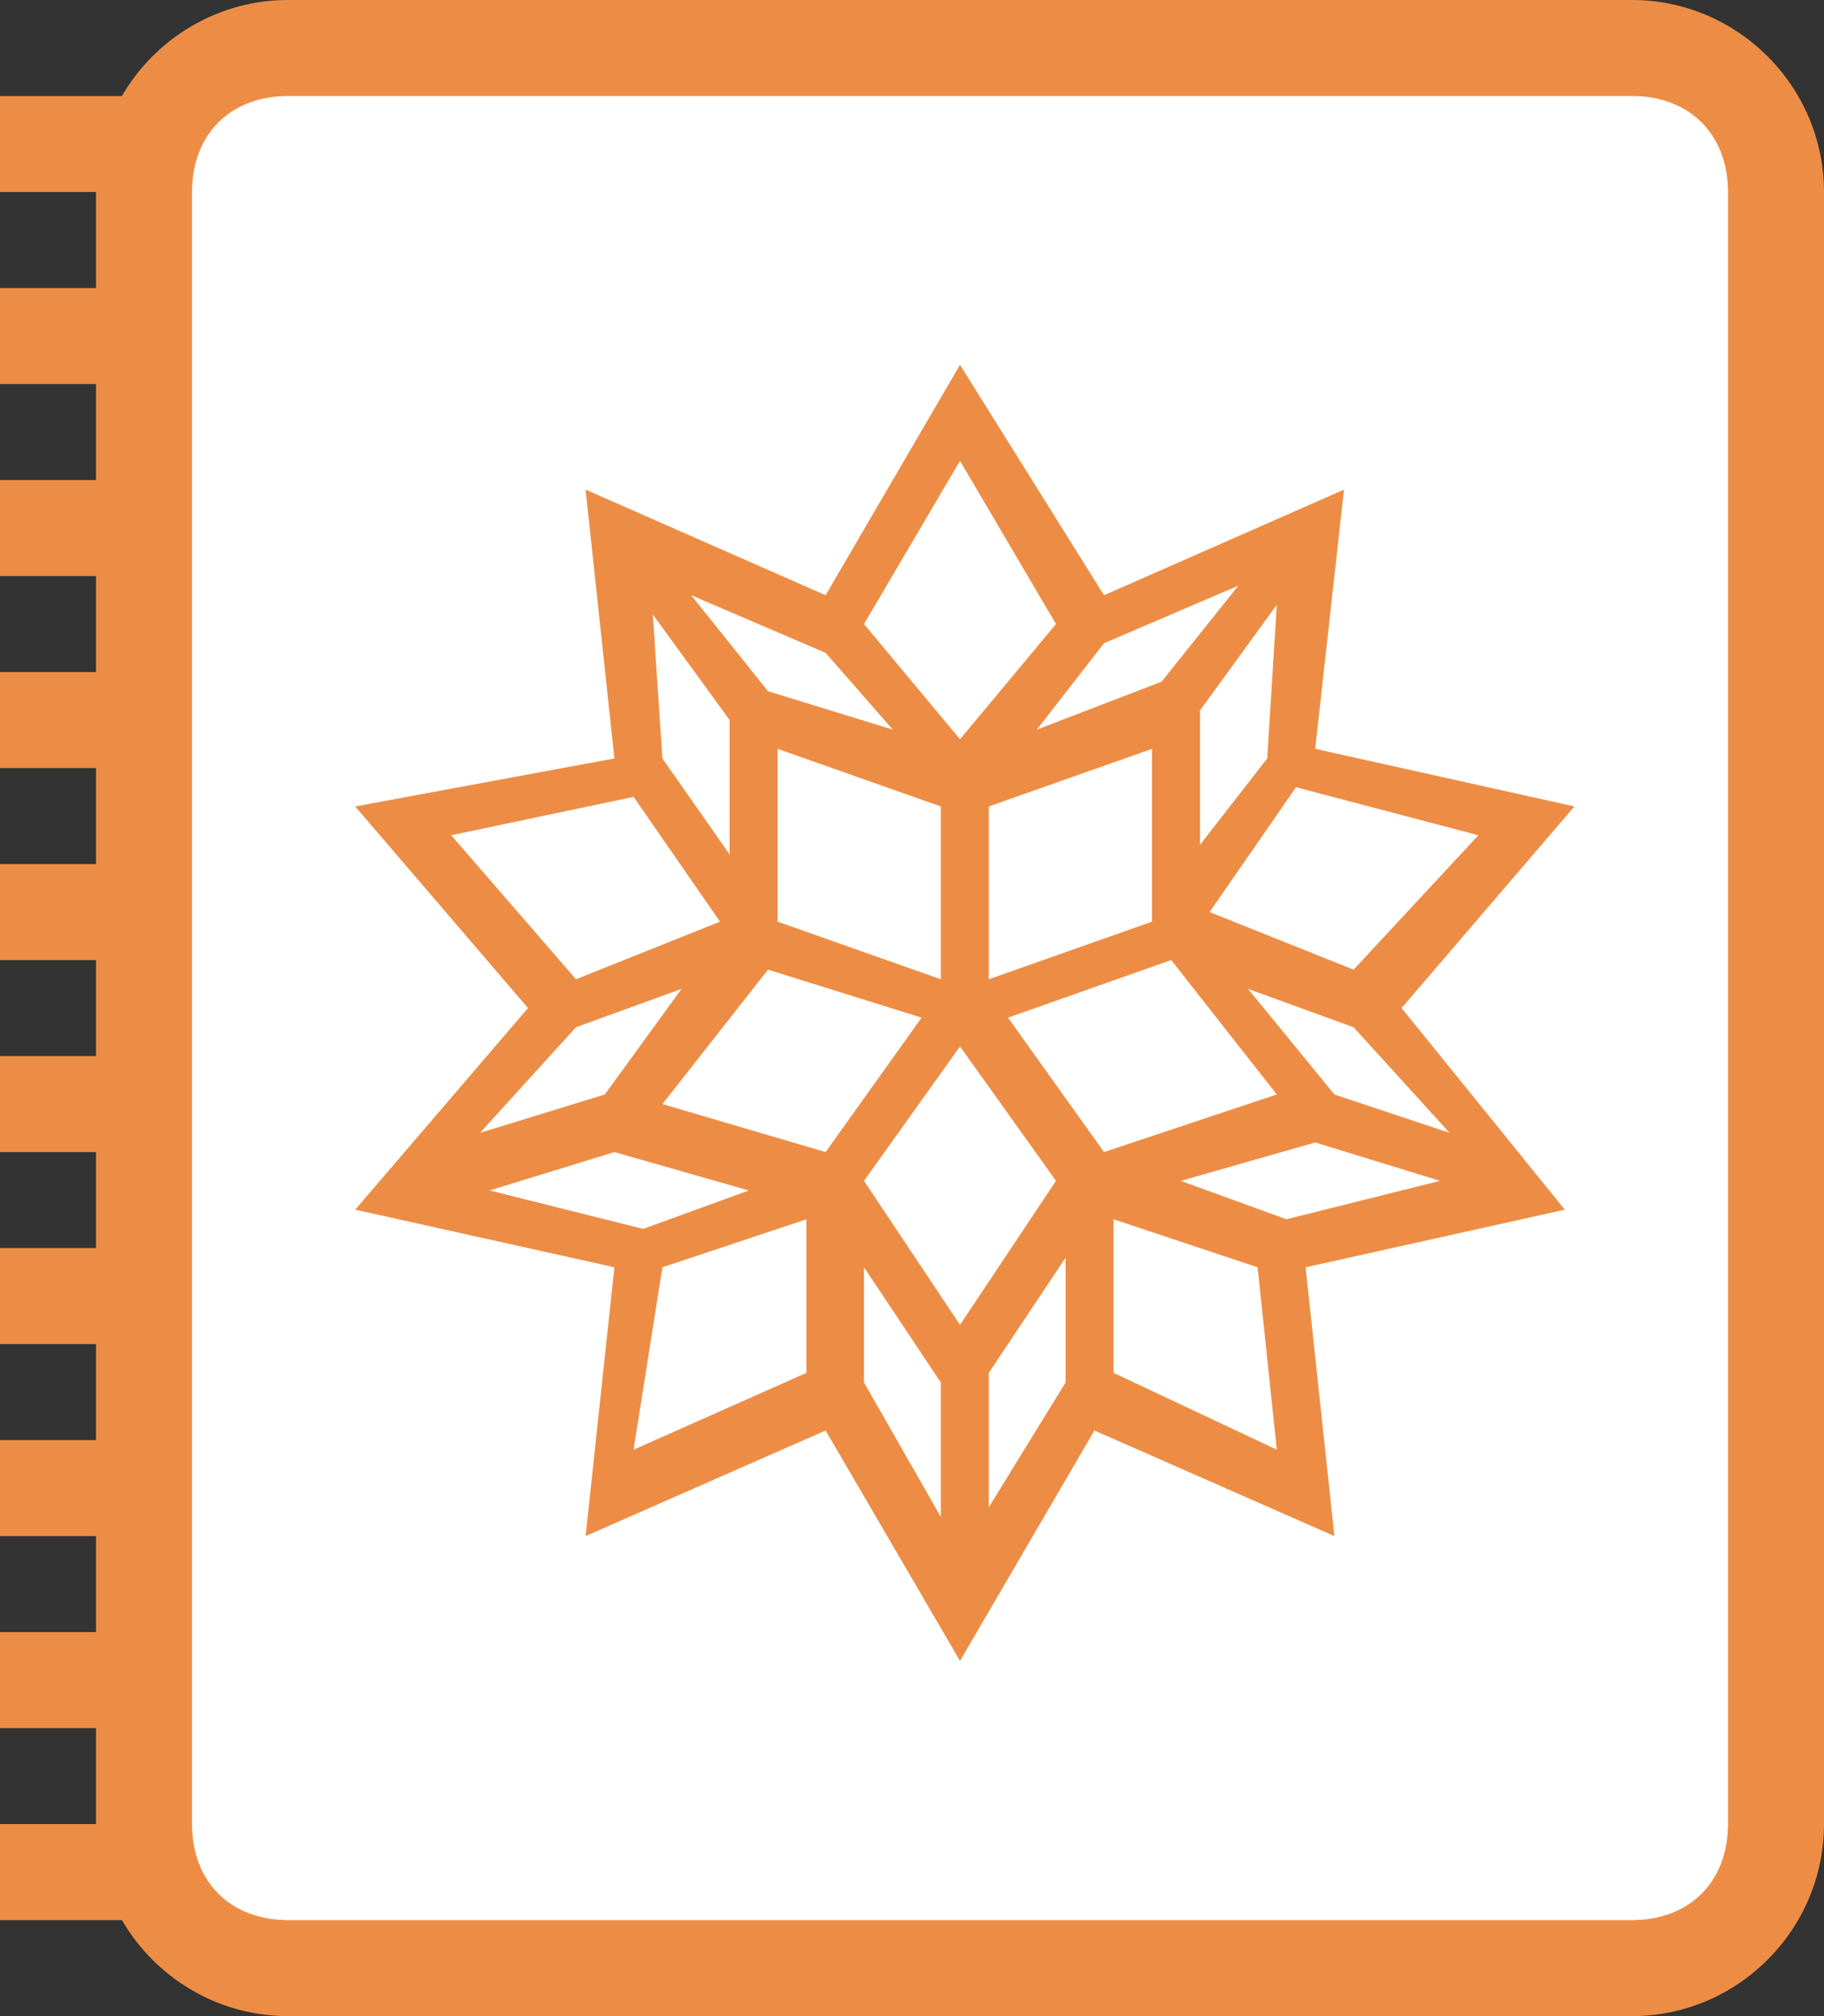 <?xml version="1.0" encoding="utf-8"?>
<!-- Generator: Adobe Illustrator 26.2.1, SVG Export Plug-In . SVG Version: 6.00 Build 0)  -->
<svg version="1.1" id="Layer_1" xmlns="http://www.w3.org/2000/svg" xmlns:xlink="http://www.w3.org/1999/xlink" x="0px" y="0px"
	 viewBox="0 0 19 21" style="enable-background:new 0 0 19 21;" xml:space="preserve">
<rect x="0" y="0" width="19" height="21" fill="#333333" stroke="none"/>
<style type="text/css">
	.st0{fill:#ED8D45;}
	.st1{fill:#FFFFFF;}
</style>
<path class="st0" d="M1.5,19.4V19H0v1h2v0C1.8,19.9,1.5,19.7,1.5,19.4z"/>
<rect y="7" class="st0" width="1.5" height="1"/>
<rect y="5" class="st0" width="1.5" height="1"/>
<rect y="3" class="st0" width="1.5" height="1"/>
<path class="st0" d="M1.5,1.6C1.5,1.3,1.7,1.1,2,1v0H0v1h1.5V1.6z"/>
<rect y="9" class="st0" width="1.5" height="1"/>
<rect y="11" class="st0" width="1.5" height="1"/>
<rect y="17" class="st0" width="1.5" height="1"/>
<rect y="13" class="st0" width="1.5" height="1"/>
<rect y="15" class="st0" width="1.5" height="1"/>
<path id="blank_00000087382184247257859860000000796292332829379726_" class="st0" d="M2.2,0.8c-0.4,0-0.6,0.3-0.6,0.6v18.2
	c0,0.4,0.3,0.6,0.6,0.6h15.3c0.4,0,0.6-0.3,0.6-0.6V1.4c0-0.4-0.3-0.6-0.6-0.6H2.2z"/>
<path id="blank_00000094583753193696073930000001601173895993340859_" class="st1" d="M2.2,0.8c-0.4,0-0.6,0.3-0.6,0.6v18.2
	c0,0.4,0.3,0.6,0.6,0.6h15.3c0.4,0,0.6-0.3,0.6-0.6V1.4c0-0.4-0.3-0.6-0.6-0.6H2.2z"/>
<g id="Corporate_Spikey_Thick_00000119083963192455519860000013455797455429794994_">
	<path class="st0" d="M14.6,10.5l1.8-2.1l-2.7-0.6L14,5.1l-2.5,1.1L10,3.8L8.6,6.2L6.1,5.1l0.3,2.8L3.7,8.4l1.8,2.1l-1.8,2.1
		l2.7,0.6l-0.3,2.8l2.5-1.1l1.4,2.4l1.4-2.4l2.5,1.1l-0.3-2.8l2.7-0.6L14.6,10.5z M15.1,11.8l-1.2-0.4L13,10.3l1.1,0.4L15.1,11.8z
		 M11.1,14.4l-0.8,1.3v-1.4l0.8-1.2L11.1,14.4z M9.3,7.6L8,7.2l-0.8-1l1.4,0.6L9.3,7.6z M11.5,6.7l1.4-0.6l-0.8,1l-1.3,0.5L11.5,6.7
		z M13.2,7.9l-0.7,0.9l0-1.4l0.8-1.1L13.2,7.9z M10,13.8l-1-1.5l1-1.4l1,1.4L10,13.8z M8.1,9.6l0-1.8l1.7,0.6v1.8L8.1,9.6z
		 M10.3,8.4L12,7.8l0,1.8l-1.7,0.6V8.4z M6.9,7.9L6.8,6.4l0.8,1.1l0,1.4L6.9,7.9z M9.6,10.6l-1,1.4l-1.7-0.5L8,10.1L9.6,10.6z
		 M9,13.2l0.8,1.2v1.4L9,14.4L9,13.2z M10.5,10.6l1.7-0.6l1.1,1.4L11.5,12L10.5,10.6z M15.4,8.7l-1.3,1.4l-1.5-0.6l0.9-1.3L15.4,8.7
		z M11,6.5l-1,1.2l-1-1.2l1-1.7L11,6.5z M4.7,8.7l1.9-0.4l0.9,1.3l-1.5,0.6L4.7,8.7z M6,10.7l1.1-0.4l-0.8,1.1L5,11.8L6,10.7z
		 M5.1,12.4l1.3-0.4l1.4,0.4l-1.1,0.4L5.1,12.4z M6.9,13.2l1.5-0.5l0,1.6l-1.8,0.8L6.9,13.2z M11.6,14.3l0-1.6l1.5,0.5l0.2,1.9
		L11.6,14.3z M13.4,12.7l-1.1-0.4l1.4-0.4l1.3,0.4L13.4,12.7z"/>
</g>
<g>
	<path class="st0" d="M17,1c0.6,0,1,0.4,1,1v17c0,0.6-0.4,1-1,1H3c-0.6,0-1-0.4-1-1V2c0-0.6,0.4-1,1-1H17 M17,0H3C1.9,0,1,0.9,1,2
		v17c0,1.1,0.9,2,2,2h14c1.1,0,2-0.9,2-2V2C19,0.9,18.1,0,17,0L17,0z"/>
</g>
</svg>

